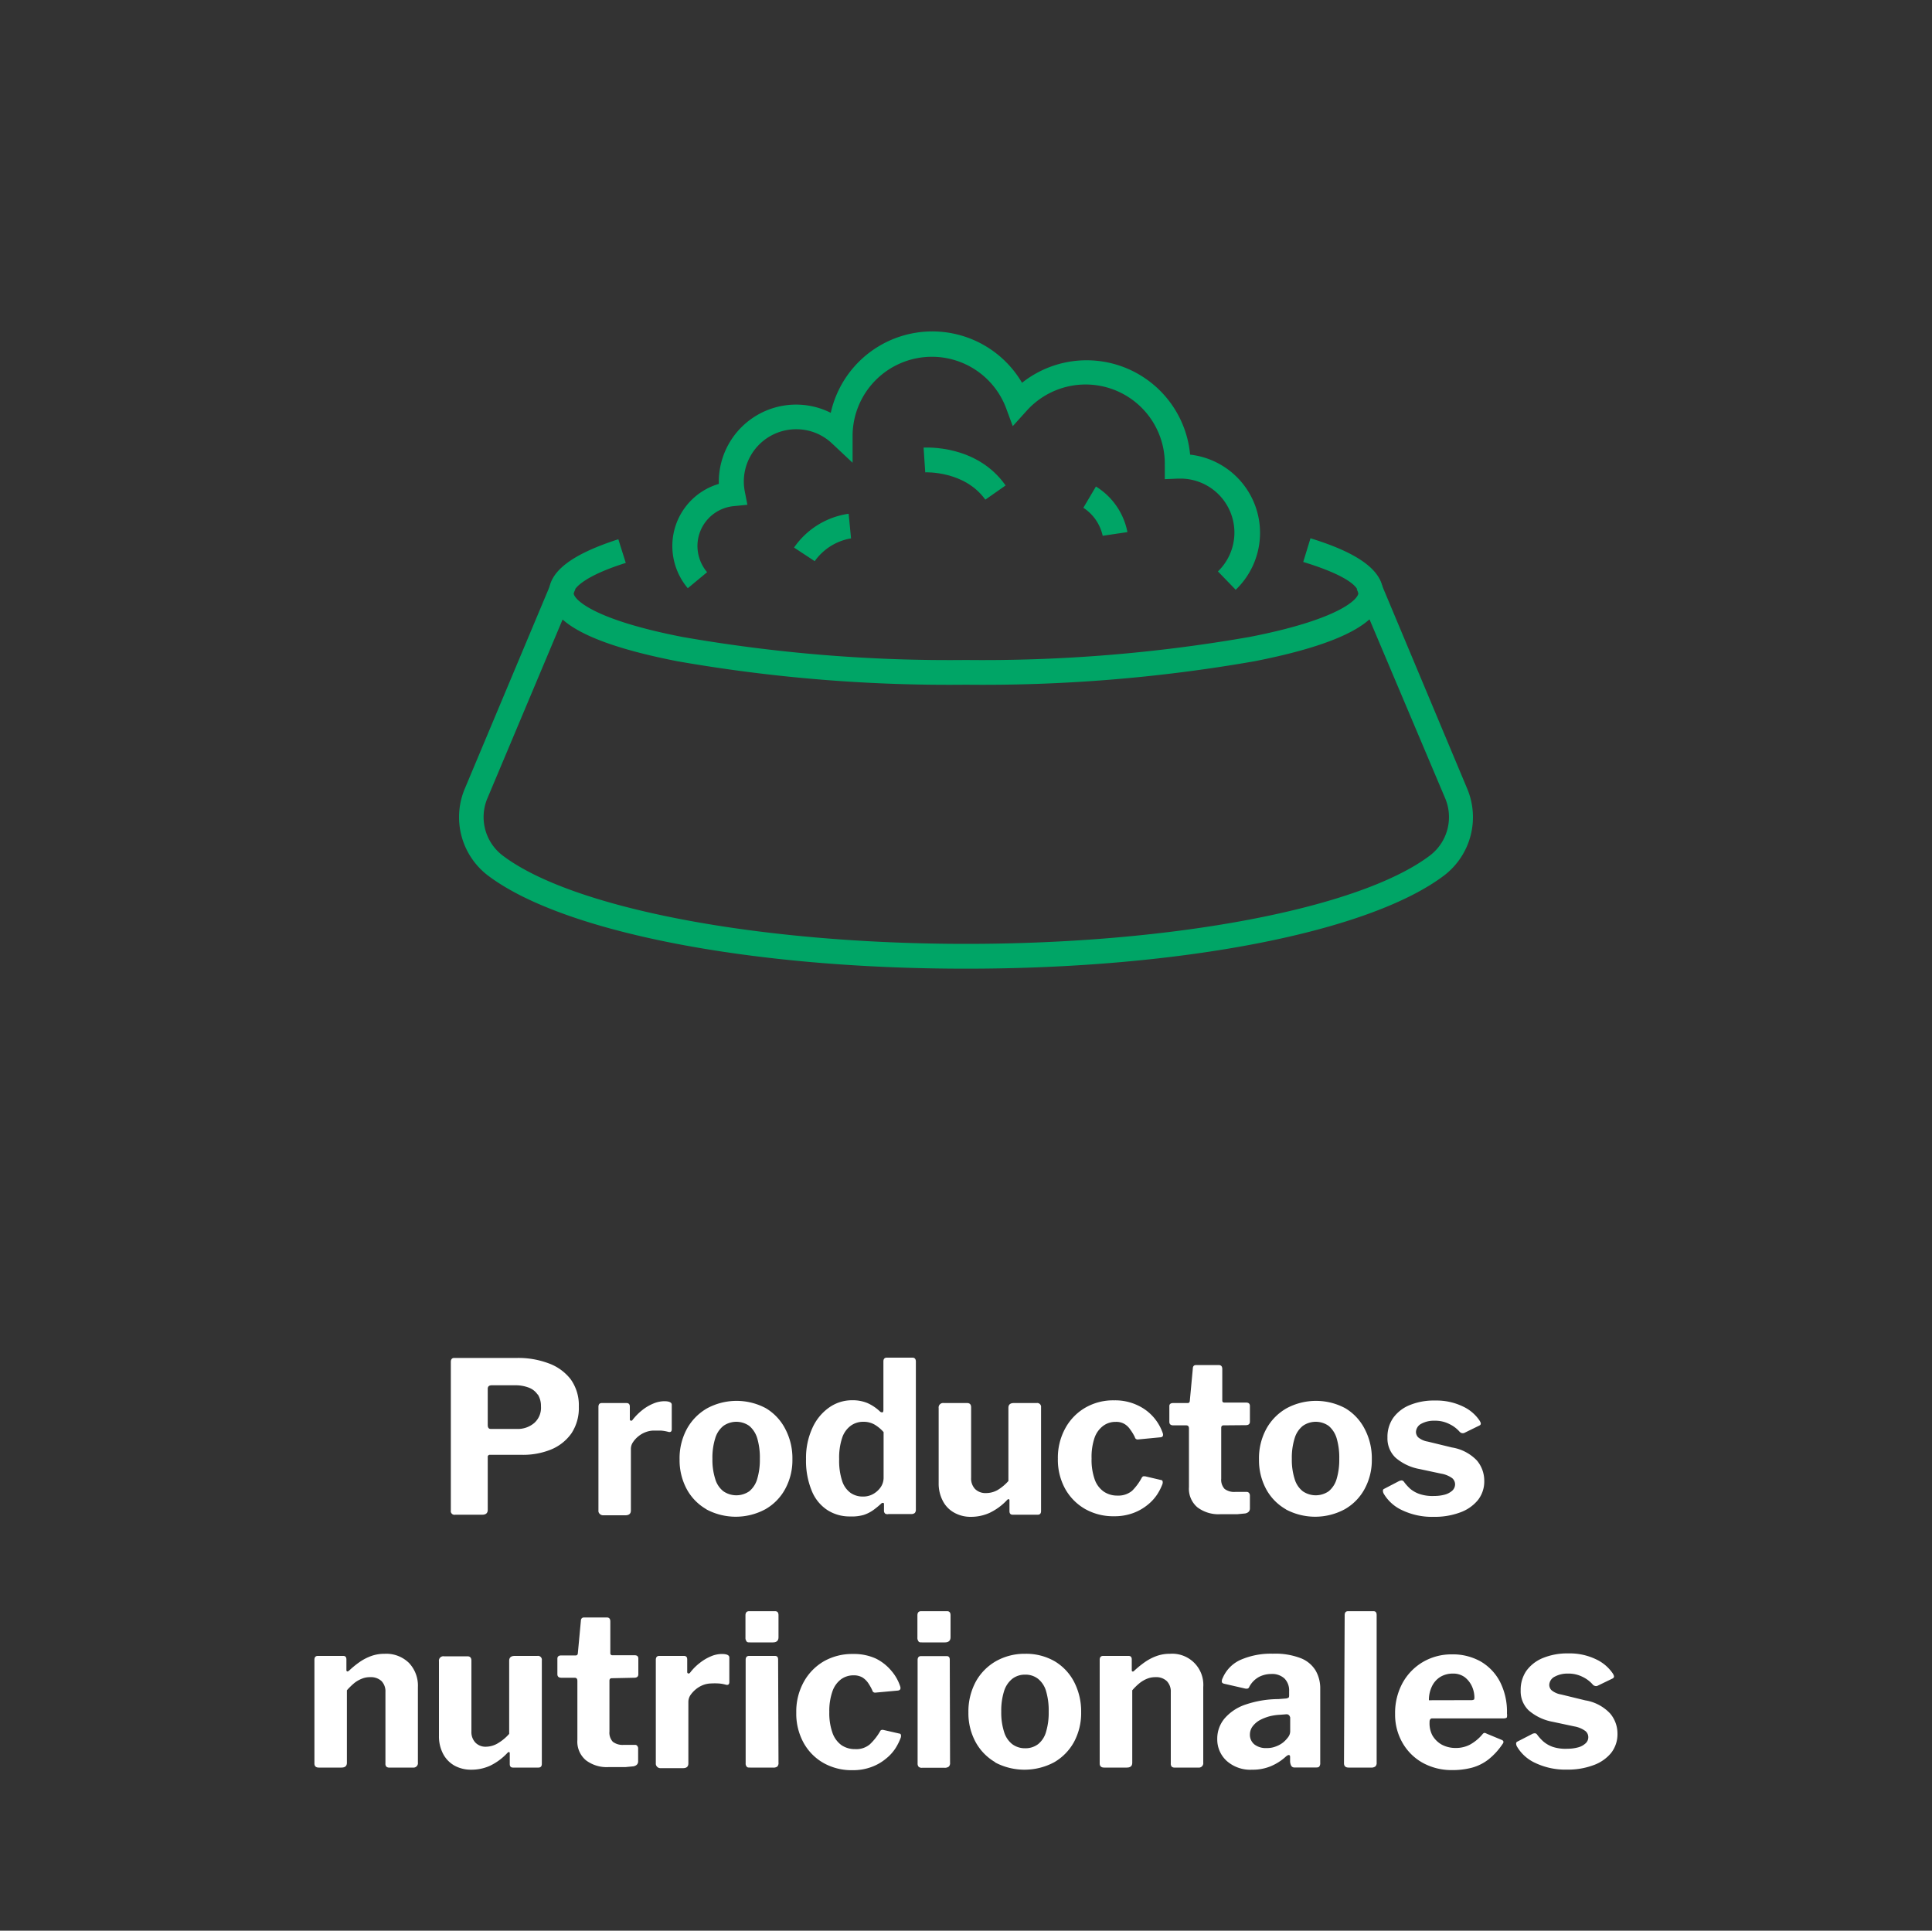 <svg xmlns="http://www.w3.org/2000/svg" viewBox="0 0 200 199.89"><rect x="0" y="0" width="200" height="199.89" fill="#333333" stroke="none"/><defs><style>.cls-1{fill:none;}.cls-2{fill:#00a566;}.cls-3{fill:#fff;}</style></defs><g id="Capa_2" data-name="Capa 2"><g id="Capa_1-2" data-name="Capa 1"><rect class="cls-1" width="200" height="199.89"/><path class="cls-2" d="M100,70.89a163.05,163.05,0,0,1-29.88-2.43c-9-1.76-13.3-4.07-13.3-7.07,0-2.21,2.35-4,7.19-5.56l.77,2.45c-4.27,1.34-5.4,2.62-5.4,3.11,0,.65,2,2.75,11.24,4.55A160.14,160.14,0,0,0,100,68.33a160.14,160.14,0,0,0,29.38-2.39c9.22-1.8,11.24-3.9,11.24-4.55s-1.19-1.83-5.71-3.21l.75-2.45c5.06,1.55,7.52,3.4,7.52,5.66,0,3-4.35,5.31-13.31,7.07A162.86,162.86,0,0,1,100,70.89Z"/><path class="cls-2" d="M100,100.29c-22.36,0-41.8-3.8-49.52-9.67a7.6,7.6,0,0,1-2.35-9L57.2,60l2.36,1L50.49,82.57a5,5,0,0,0,1.54,6c7.2,5.47,26.47,9.15,48,9.15s40.77-3.68,48-9.15a5,5,0,0,0,1.54-6L140.45,61l2.36-1,9.06,21.62a7.6,7.6,0,0,1-2.35,9C141.79,96.49,122.36,100.29,100,100.29Z"/><path class="cls-2" d="M127.86,61l-1.78-1.84a5.59,5.59,0,0,0-3.85-9.61l-.27,0-1.38.06,0-1.38a.86.86,0,0,1,0-.16v-.05a8.2,8.2,0,0,0-14.32-5.47l-1.42,1.57-.74-2A8.21,8.21,0,0,0,88.26,45l0,2.91-2.13-2a5.36,5.36,0,0,0-3.67-1.47A5.42,5.42,0,0,0,77,49.88a5.53,5.53,0,0,0,.1,1l.27,1.38-1.4.14a4.15,4.15,0,0,0-3.77,4.13,4.21,4.21,0,0,0,1,2.71l-2,1.66a6.78,6.78,0,0,1-1.6-4.37,6.7,6.7,0,0,1,4.81-6.43v-.26A8,8,0,0,1,86,42.74a10.77,10.77,0,0,1,19.8-3.11,10.76,10.76,0,0,1,17.4,7.44,8.15,8.15,0,0,1,4.71,14Z"/><path class="cls-2" d="M84.34,58.1,82.2,56.69a8.29,8.29,0,0,1,5.65-3.5l.25,2.55A5.77,5.77,0,0,0,84.34,58.1Z"/><path class="cls-2" d="M102,51.73c-2.14-3-6.18-2.83-6.22-2.83l-.17-2.56c.22,0,5.5-.34,8.49,3.92Z"/><path class="cls-2" d="M114.15,55.47a4.65,4.65,0,0,0-2-2.9l1.3-2.2a7.13,7.13,0,0,1,3.26,4.72Z"/><path class="cls-3" d="M59.16,148.39a4.82,4.82,0,0,1-2.09,1.67,7.67,7.67,0,0,1-3.06.56H50.73a.21.21,0,0,0-.24.24v5.46c0,.33-.19.5-.56.5h-2.8a.38.38,0,0,1-.46-.44V141c0-.27.12-.41.35-.41h6.55a8.92,8.92,0,0,1,3.2.55,5.08,5.08,0,0,1,2.3,1.65,4.61,4.61,0,0,1,.85,2.84A4.74,4.74,0,0,1,59.16,148.39Zm-3.5-4a1.9,1.9,0,0,0-.93-.73,3.84,3.84,0,0,0-1.4-.24H50.91c-.28,0-.42.12-.42.37v3.73c0,.28.1.42.31.42h2.68a2.62,2.62,0,0,0,1.83-.62A2.1,2.1,0,0,0,56,145.6,2.22,2.22,0,0,0,55.66,144.35Z"/><path class="cls-3" d="M62.06,156.71a.41.41,0,0,1-.11-.33V145.67c0-.28.11-.41.35-.41h2.55c.23,0,.35.12.35.37v1.28c0,.09,0,.15.1.17s.13,0,.2-.1a6.1,6.1,0,0,1,1-1,4.79,4.79,0,0,1,1.14-.67,3,3,0,0,1,1.11-.24c.53,0,.79.12.79.37v2.53c0,.23-.11.33-.33.28a4.32,4.32,0,0,0-.8-.14l-.72,0a2.42,2.42,0,0,0-.82.15,2.62,2.62,0,0,0-.78.44,2.65,2.65,0,0,0-.56.61,1.21,1.21,0,0,0-.22.7v6.37c0,.33-.19.5-.57.5H62.41A.49.49,0,0,1,62.06,156.71Z"/><path class="cls-3" d="M73.15,156.27a5.33,5.33,0,0,1-2.06-2.1,6.31,6.31,0,0,1-.74-3.07,6.38,6.38,0,0,1,.76-3.17,5.51,5.51,0,0,1,2.1-2.13,6.42,6.42,0,0,1,6.08,0,5.32,5.32,0,0,1,2,2.14,6.49,6.49,0,0,1,.74,3.13,6.23,6.23,0,0,1-.75,3.09,5.33,5.33,0,0,1-2.06,2.1,6.45,6.45,0,0,1-6.11,0Zm4.42-1.88a2.59,2.59,0,0,0,.82-1.28,6.93,6.93,0,0,0,.27-2.07,7.08,7.08,0,0,0-.27-2.13,2.69,2.69,0,0,0-.82-1.28,2.32,2.32,0,0,0-2.69,0,2.57,2.57,0,0,0-.84,1.28,6.72,6.72,0,0,0-.29,2.13,6.52,6.52,0,0,0,.29,2.08,2.5,2.5,0,0,0,.84,1.27,2.36,2.36,0,0,0,2.69,0Z"/><path class="cls-3" d="M91.65,156.72a.39.39,0,0,1-.14-.34v-.61c0-.1,0-.16-.08-.17a.24.24,0,0,0-.22.08,8.84,8.84,0,0,1-.79.65,3.75,3.75,0,0,1-1,.51A4.41,4.41,0,0,1,88,157a4.22,4.22,0,0,1-2.35-.66,4.28,4.28,0,0,1-1.62-2,8.12,8.12,0,0,1-.59-3.28,7.4,7.4,0,0,1,.65-3.2,5.18,5.18,0,0,1,1.73-2.13,4.1,4.1,0,0,1,2.4-.76,4,4,0,0,1,1.55.28,4.53,4.53,0,0,1,1.31.87.32.32,0,0,0,.27.1c.07,0,.1-.11.1-.27v-5c0-.26.12-.39.35-.39h2.66c.23,0,.35.14.35.41v15.32a.49.49,0,0,1-.11.35.55.55,0,0,1-.39.11H92A.53.53,0,0,1,91.65,156.72Zm-1.15-9.25a2.29,2.29,0,0,0-1.12-.27,2.18,2.18,0,0,0-1.3.4,2.54,2.54,0,0,0-.9,1.26,6.47,6.47,0,0,0-.31,2.22,6.66,6.66,0,0,0,.31,2.25,2.44,2.44,0,0,0,.87,1.23,2.19,2.19,0,0,0,1.28.38,2.08,2.08,0,0,0,1.09-.28,2.32,2.32,0,0,0,.77-.72,1.74,1.74,0,0,0,.28-.92v-4.75A3.84,3.84,0,0,0,90.5,147.47Z"/><path class="cls-3" d="M103.28,154.26a4.82,4.82,0,0,0,1.11-.93v-7.57c0-.34.19-.5.56-.5h2.36a.4.4,0,0,1,.46.45l0,10.72c0,.26-.11.39-.34.39h-2.6c-.22,0-.33-.12-.33-.37v-1.07c0-.09,0-.14-.06-.16s-.11,0-.18.07a6,6,0,0,1-1.82,1.34,4.67,4.67,0,0,1-1.93.41,3.44,3.44,0,0,1-1.71-.42,2.89,2.89,0,0,1-1.19-1.21,3.87,3.87,0,0,1-.44-1.88v-7.75a.46.46,0,0,1,.52-.52h2.43c.27,0,.41.15.41.45V153a1.58,1.58,0,0,0,.4,1.15,1.51,1.51,0,0,0,1.13.43A2.42,2.42,0,0,0,103.28,154.26Z"/><path class="cls-3" d="M117.84,145.53a4.88,4.88,0,0,1,1.62,1.25,5,5,0,0,1,.9,1.57c.1.3,0,.45-.27.46l-2.29.22a.29.29,0,0,1-.32-.24A5,5,0,0,0,117,148a1.88,1.88,0,0,0-.59-.57,1.67,1.67,0,0,0-.92-.22,2.11,2.11,0,0,0-1.3.42,2.61,2.61,0,0,0-.89,1.25A6.15,6.15,0,0,0,113,151a6.08,6.08,0,0,0,.32,2.16,2.58,2.58,0,0,0,.93,1.26,2.44,2.44,0,0,0,1.43.42,2.21,2.21,0,0,0,1.52-.5,5.72,5.72,0,0,0,1-1.36.39.39,0,0,1,.13-.13.75.75,0,0,1,.24,0l1.62.38c.16,0,.21.18.15.41a5.65,5.65,0,0,1-.54,1.07,4.7,4.7,0,0,1-1,1.09,5.19,5.19,0,0,1-1.47.84,5.56,5.56,0,0,1-2,.34,5.9,5.9,0,0,1-3-.75,5.49,5.49,0,0,1-2.07-2.1,6.25,6.25,0,0,1-.75-3.11,6.34,6.34,0,0,1,.77-3.15,5.51,5.51,0,0,1,2.07-2.13,5.76,5.76,0,0,1,3-.76A5.4,5.4,0,0,1,117.84,145.53Z"/><path class="cls-3" d="M126.66,147.57c-.16,0-.24.09-.24.26v5.26a1.39,1.39,0,0,0,.35,1.06,1.64,1.64,0,0,0,1.11.31h1.18a.3.3,0,0,1,.24.11.41.41,0,0,1,.09.26l0,1.34c0,.27-.16.45-.48.52l-.84.08-.9,0h-.86a3.62,3.62,0,0,1-2.35-.71,2.52,2.52,0,0,1-.88-2.1V147.9c0-.22-.09-.33-.28-.33h-1.33c-.28,0-.42-.12-.42-.37v-1.62c0-.21.13-.32.4-.32h1.5c.13,0,.21-.08.22-.24l.31-3.32c0-.25.12-.37.32-.37h2.38c.23,0,.35.14.35.41V145c0,.14.07.21.22.21H129c.26,0,.39.12.39.35v1.62c0,.25-.14.37-.43.37Z"/><path class="cls-3" d="M133.13,156.27a5.33,5.33,0,0,1-2.06-2.1,6.31,6.31,0,0,1-.74-3.07,6.38,6.38,0,0,1,.76-3.17,5.51,5.51,0,0,1,2.1-2.13,6.42,6.42,0,0,1,6.08,0,5.32,5.32,0,0,1,2,2.14,6.49,6.49,0,0,1,.74,3.13,6.23,6.23,0,0,1-.75,3.09,5.33,5.33,0,0,1-2.06,2.1,6.45,6.45,0,0,1-6.11,0Zm4.42-1.88a2.59,2.59,0,0,0,.82-1.28,6.93,6.93,0,0,0,.27-2.07,7.08,7.08,0,0,0-.27-2.13,2.69,2.69,0,0,0-.82-1.28,2.32,2.32,0,0,0-2.69,0,2.57,2.57,0,0,0-.84,1.28,6.72,6.72,0,0,0-.29,2.13,6.52,6.52,0,0,0,.29,2.08,2.5,2.5,0,0,0,.84,1.27,2.36,2.36,0,0,0,2.69,0Z"/><path class="cls-3" d="M150.05,147.44a3.2,3.2,0,0,0-1.55-.35,2.71,2.71,0,0,0-1.36.31,1,1,0,0,0-.56.87.83.83,0,0,0,.22.53,2.06,2.06,0,0,0,1,.45l2.51.61a4.57,4.57,0,0,1,2.58,1.35,3.25,3.25,0,0,1,.76,2.1,3.11,3.11,0,0,1-.66,2,4.21,4.21,0,0,1-1.85,1.28,7.49,7.49,0,0,1-2.7.45,7.19,7.19,0,0,1-3.3-.69,4.28,4.28,0,0,1-1.9-1.71.67.67,0,0,1-.08-.3.2.2,0,0,1,.13-.2l1.48-.77a.86.86,0,0,1,.34-.1.33.33,0,0,1,.21.12,4.68,4.68,0,0,0,.67.75,3,3,0,0,0,1,.55,4.22,4.22,0,0,0,1.48.19,4.13,4.13,0,0,0,1.1-.14,1.93,1.93,0,0,0,.78-.42.9.9,0,0,0,.28-.64.84.84,0,0,0-.31-.65,2.72,2.72,0,0,0-1.13-.46l-2.25-.48a5.23,5.23,0,0,1-2.47-1.17,2.75,2.75,0,0,1-.84-2.09,3.44,3.44,0,0,1,.57-2,3.89,3.89,0,0,1,1.69-1.34,6.56,6.56,0,0,1,2.67-.49,6.29,6.29,0,0,1,2.87.61,4.19,4.19,0,0,1,1.73,1.46,1.11,1.11,0,0,1,.13.27c0,.1,0,.18-.15.25l-1.57.77a.46.46,0,0,1-.28,0,.51.51,0,0,1-.22-.16A3.24,3.24,0,0,0,150.05,147.44Z"/><path class="cls-3" d="M32.55,182.57V171.85c0-.27.11-.41.35-.41h2.64c.21,0,.32.12.32.37v1.07a.18.18,0,0,0,.07.17s.11,0,.2-.08a9.31,9.31,0,0,1,1.13-.92,5.22,5.22,0,0,1,1.2-.61,4,4,0,0,1,1.35-.22,3.36,3.36,0,0,1,2.52.94,3.4,3.4,0,0,1,.93,2.51v7.81a.46.46,0,0,1-.52.52H40.32a.45.45,0,0,1-.32-.09.46.46,0,0,1-.1-.34v-7.38a1.54,1.54,0,0,0-.4-1.14,1.62,1.62,0,0,0-1.19-.41,2.15,2.15,0,0,0-.85.16,3,3,0,0,0-.77.44,6.81,6.81,0,0,0-.78.76v7.5c0,.34-.19.5-.57.5H33C32.7,183,32.55,182.86,32.55,182.57Z"/><path class="cls-3" d="M51.61,180.44a4.77,4.77,0,0,0,1.1-.93v-7.57c0-.33.19-.5.57-.5h2.35a.4.4,0,0,1,.46.46l0,10.71c0,.26-.12.39-.35.39H53.1c-.22,0-.33-.12-.33-.37v-1.07c0-.08,0-.14-.06-.16s-.1,0-.18.08a6.07,6.07,0,0,1-1.82,1.34,4.67,4.67,0,0,1-1.93.4,3.54,3.54,0,0,1-1.71-.41,3,3,0,0,1-1.19-1.21,3.91,3.91,0,0,1-.44-1.89V172a.46.46,0,0,1,.53-.52h2.42c.27,0,.41.15.41.46v7.33a1.58,1.58,0,0,0,.41,1.14,1.45,1.45,0,0,0,1.12.43A2.46,2.46,0,0,0,51.61,180.44Z"/><path class="cls-3" d="M63.33,173.75c-.16,0-.24.09-.24.26v5.26a1.38,1.38,0,0,0,.35,1.06,1.66,1.66,0,0,0,1.12.32h1.17a.26.26,0,0,1,.24.11.39.39,0,0,1,.09.26l0,1.33c0,.27-.16.45-.48.52l-.84.08c-.3,0-.6,0-.89,0H63a3.56,3.56,0,0,1-2.35-.71,2.52,2.52,0,0,1-.88-2.1v-6.11c0-.22-.09-.33-.28-.33H58.12c-.28,0-.42-.12-.42-.37v-1.61c0-.22.14-.33.4-.33h1.5c.13,0,.21-.08.22-.24l.31-3.32c0-.24.12-.37.32-.37h2.38c.23,0,.35.14.35.42v3.27a.2.2,0,0,0,.22.22h2.29c.26,0,.39.11.39.35v1.61c0,.25-.14.37-.43.37Z"/><path class="cls-3" d="M68,182.89a.44.44,0,0,1-.11-.32V171.85c0-.27.12-.41.35-.41H70.8c.23,0,.34.12.34.37v1.29a.16.16,0,0,0,.1.16c.07,0,.14,0,.21-.1a5.32,5.32,0,0,1,1-1,4.89,4.89,0,0,1,1.15-.68,2.93,2.93,0,0,1,1.11-.24c.53,0,.79.12.79.37v2.53c0,.24-.11.33-.33.29a3.61,3.61,0,0,0-.81-.14,6.49,6.49,0,0,0-.72,0,2.5,2.5,0,0,0-.82.15,2.8,2.8,0,0,0-.77.44,3,3,0,0,0-.57.61,1.29,1.29,0,0,0-.22.7v6.37c0,.34-.18.5-.56.5H68.35A.46.46,0,0,1,68,182.89Z"/><path class="cls-3" d="M80.59,169.5c0,.36-.19.54-.59.54H77.65c-.19,0-.32,0-.38-.13a.56.56,0,0,1-.1-.37v-2.29c0-.29.12-.44.37-.44h2.7c.24,0,.35.14.35.42Zm0,13a.51.51,0,0,1-.13.4A.69.69,0,0,1,80,183H77.67c-.19,0-.32,0-.38-.11a.46.46,0,0,1-.1-.34v-10.7c0-.27.12-.41.35-.41h2.68c.22,0,.33.12.33.37Z"/><path class="cls-3" d="M90.66,171.71A4.94,4.94,0,0,1,92.29,173a4.71,4.71,0,0,1,.89,1.57c.1.29,0,.44-.26.46l-2.29.21a.29.29,0,0,1-.33-.24,5.56,5.56,0,0,0-.43-.76,2.13,2.13,0,0,0-.59-.57,1.79,1.79,0,0,0-.92-.22,2.16,2.16,0,0,0-1.31.42,2.64,2.64,0,0,0-.88,1.25,6.13,6.13,0,0,0-.32,2.13,6.06,6.06,0,0,0,.33,2.16,2.66,2.66,0,0,0,.93,1.27,2.47,2.47,0,0,0,1.42.41,2.16,2.16,0,0,0,1.52-.5,5.93,5.93,0,0,0,1.06-1.35.23.23,0,0,1,.13-.13.43.43,0,0,1,.24,0l1.62.37c.16,0,.21.18.15.41A5.75,5.75,0,0,1,92.7,181a4.5,4.5,0,0,1-1,1.09,5,5,0,0,1-1.46.84,5.45,5.45,0,0,1-2,.34,5.9,5.9,0,0,1-3-.75,5.4,5.4,0,0,1-2.06-2.1,6.25,6.25,0,0,1-.75-3.11,6.33,6.33,0,0,1,.76-3.15A5.58,5.58,0,0,1,85.28,172a5.91,5.91,0,0,1,3-.76A5.47,5.47,0,0,1,90.66,171.71Z"/><path class="cls-3" d="M98.4,169.5c0,.36-.2.54-.59.54H95.45c-.19,0-.32,0-.38-.13a.56.56,0,0,1-.1-.37v-2.29c0-.29.12-.44.37-.44h2.71c.23,0,.35.14.35.42Zm-.05,13a.51.51,0,0,1-.13.4.69.69,0,0,1-.46.12H95.47a.48.48,0,0,1-.38-.11.51.51,0,0,1-.1-.34v-10.7c0-.27.12-.41.35-.41H98c.21,0,.32.12.32.37Z"/><path class="cls-3" d="M103.05,182.46a5.43,5.43,0,0,1-2.06-2.11,6.24,6.24,0,0,1-.74-3.06,6.5,6.5,0,0,1,.76-3.18,5.51,5.51,0,0,1,2.1-2.13,6,6,0,0,1,3-.76,5.92,5.92,0,0,1,3.08.78,5.36,5.36,0,0,1,2,2.13,6.63,6.63,0,0,1,.73,3.13,6.31,6.31,0,0,1-.74,3.09,5.45,5.45,0,0,1-2.07,2.11,6.52,6.52,0,0,1-6.11,0Zm4.42-1.89a2.48,2.48,0,0,0,.82-1.28,6.84,6.84,0,0,0,.27-2.07,7.08,7.08,0,0,0-.27-2.13,2.54,2.54,0,0,0-.82-1.27,2.09,2.09,0,0,0-1.35-.44,2.12,2.12,0,0,0-1.34.44,2.63,2.63,0,0,0-.84,1.27,6.72,6.72,0,0,0-.29,2.13,6.52,6.52,0,0,0,.29,2.08,2.54,2.54,0,0,0,.84,1.27,2.17,2.17,0,0,0,1.34.43A2.14,2.14,0,0,0,107.47,180.57Z"/><path class="cls-3" d="M113.84,182.57V171.85c0-.27.12-.41.35-.41h2.64c.22,0,.33.12.33.37v1.07c0,.09,0,.15.07.17s.11,0,.19-.08a10.22,10.22,0,0,1,1.14-.92,5.22,5.22,0,0,1,1.2-.61,4,4,0,0,1,1.35-.22,3.22,3.22,0,0,1,3.45,3.45v7.81a.46.46,0,0,1-.53.52h-2.42a.44.44,0,0,1-.31-.09.46.46,0,0,1-.1-.34v-7.38a1.54,1.54,0,0,0-.41-1.14,1.59,1.59,0,0,0-1.19-.41,2.22,2.22,0,0,0-.85.16,3.11,3.11,0,0,0-.76.44,6.09,6.09,0,0,0-.78.76v7.5c0,.34-.19.5-.57.5H114.3C114,183,113.84,182.86,113.84,182.57Z"/><path class="cls-3" d="M131.55,182.86a4.85,4.85,0,0,1-1.93.36,3.67,3.67,0,0,1-2.61-.89,3,3,0,0,1-1-2.29,3.23,3.23,0,0,1,.77-2.14,4.92,4.92,0,0,1,2.18-1.43,10.7,10.7,0,0,1,3.38-.56l.76-.06a.48.48,0,0,0,.24-.07c.08,0,.11-.12.11-.24v-.46a1.75,1.75,0,0,0-.48-1.3,1.88,1.88,0,0,0-1.37-.47,2.78,2.78,0,0,0-1.26.3,2.51,2.51,0,0,0-1,1,.37.37,0,0,1-.15.2.59.59,0,0,1-.33,0l-2.18-.5a.35.35,0,0,1-.19-.14.66.66,0,0,1,.08-.43,3.6,3.6,0,0,1,1.89-1.91,7.87,7.87,0,0,1,3.3-.62,7.34,7.34,0,0,1,2.88.46,3.13,3.13,0,0,1,1.55,1.28,3.67,3.67,0,0,1,.48,1.9v7.66a.57.57,0,0,1-.09.37c-.05.08-.16.11-.32.11h-2.25a.37.37,0,0,1-.34-.17,1.09,1.09,0,0,1-.12-.44l0-.48c0-.26-.19-.27-.48,0A5.39,5.39,0,0,1,131.55,182.86Zm1.63-5.38-.62.05a5.59,5.59,0,0,0-1.13.16,5,5,0,0,0-1,.39,2.45,2.45,0,0,0-.75.64,1.43,1.43,0,0,0-.29.88,1.28,1.28,0,0,0,.46,1,1.91,1.91,0,0,0,1.26.38,2.47,2.47,0,0,0,1-.18,2.68,2.68,0,0,0,.73-.41,3.07,3.07,0,0,0,.53-.57,1,1,0,0,0,.19-.59v-1.42C133.5,177.61,133.39,177.48,133.18,177.48Z"/><path class="cls-3" d="M142.51,182.48a.51.51,0,0,1-.13.4.66.66,0,0,1-.45.12h-2.32q-.48,0-.48-.45l.07-15.32c0-.28.11-.42.35-.42h2.64c.22,0,.32.14.32.4Z"/><path class="cls-3" d="M148.26,179.63a2.57,2.57,0,0,0,1,1,3,3,0,0,0,1.45.34,3.1,3.1,0,0,0,1.45-.34,4.55,4.55,0,0,0,1.34-1.12.32.32,0,0,1,.16-.1.48.48,0,0,1,.24.08l1.57.65c.2.09.22.24.06.44a6.88,6.88,0,0,1-1.46,1.59,4.87,4.87,0,0,1-1.69.84,7.86,7.86,0,0,1-2.08.25,6.19,6.19,0,0,1-3-.74,5.47,5.47,0,0,1-2.1-2.06,5.83,5.83,0,0,1-.78-3,6.49,6.49,0,0,1,.8-3.27,5.71,5.71,0,0,1,2.13-2.15,5.83,5.83,0,0,1,2.92-.76,5.89,5.89,0,0,1,3,.73,5.21,5.21,0,0,1,2,2.09,6.81,6.81,0,0,1,.73,3.29,1.22,1.22,0,0,1,0,.37q0,.13-.33.15h-7.42a.22.22,0,0,0-.19.09.4.4,0,0,0-.07.26A2.7,2.7,0,0,0,148.26,179.63Zm4-3.61a.59.59,0,0,0,.3-.05c.05,0,.07-.12.07-.25a2.88,2.88,0,0,0-.25-1.12,2.55,2.55,0,0,0-.74-.95,2,2,0,0,0-1.26-.38,2.45,2.45,0,0,0-1.29.35,2.34,2.34,0,0,0-.87,1,3.24,3.24,0,0,0-.3,1.41Z"/><path class="cls-3" d="M163.85,173.62a3.2,3.2,0,0,0-1.55-.35,2.74,2.74,0,0,0-1.36.32,1,1,0,0,0-.56.86.81.81,0,0,0,.22.53,2.06,2.06,0,0,0,1,.45l2.5.61a4.52,4.52,0,0,1,2.58,1.36,3.21,3.21,0,0,1,.76,2.09,3.14,3.14,0,0,1-.66,2,4.19,4.19,0,0,1-1.85,1.27,7.49,7.49,0,0,1-2.7.45,7.22,7.22,0,0,1-3.3-.69,4.22,4.22,0,0,1-1.9-1.71.67.67,0,0,1-.08-.29.21.21,0,0,1,.13-.21l1.48-.76a.62.62,0,0,1,.34-.1.29.29,0,0,1,.21.12,4.62,4.62,0,0,0,.67.74,3.05,3.05,0,0,0,1,.56,4.25,4.25,0,0,0,1.48.18,4.13,4.13,0,0,0,1.1-.14,1.82,1.82,0,0,0,.78-.42.84.84,0,0,0,.28-.64.81.81,0,0,0-.31-.64,2.71,2.71,0,0,0-1.13-.47l-2.25-.48a5.23,5.23,0,0,1-2.47-1.17,2.73,2.73,0,0,1-.84-2.08,3.48,3.48,0,0,1,.57-2,3.94,3.94,0,0,1,1.7-1.34,6.65,6.65,0,0,1,2.66-.49,6.29,6.29,0,0,1,2.87.61,4.27,4.27,0,0,1,1.73,1.46,1,1,0,0,1,.13.28c0,.09,0,.17-.15.25l-1.57.76a.38.38,0,0,1-.27,0,.42.42,0,0,1-.23-.16A3.24,3.24,0,0,0,163.85,173.62Z"/></g></g></svg>